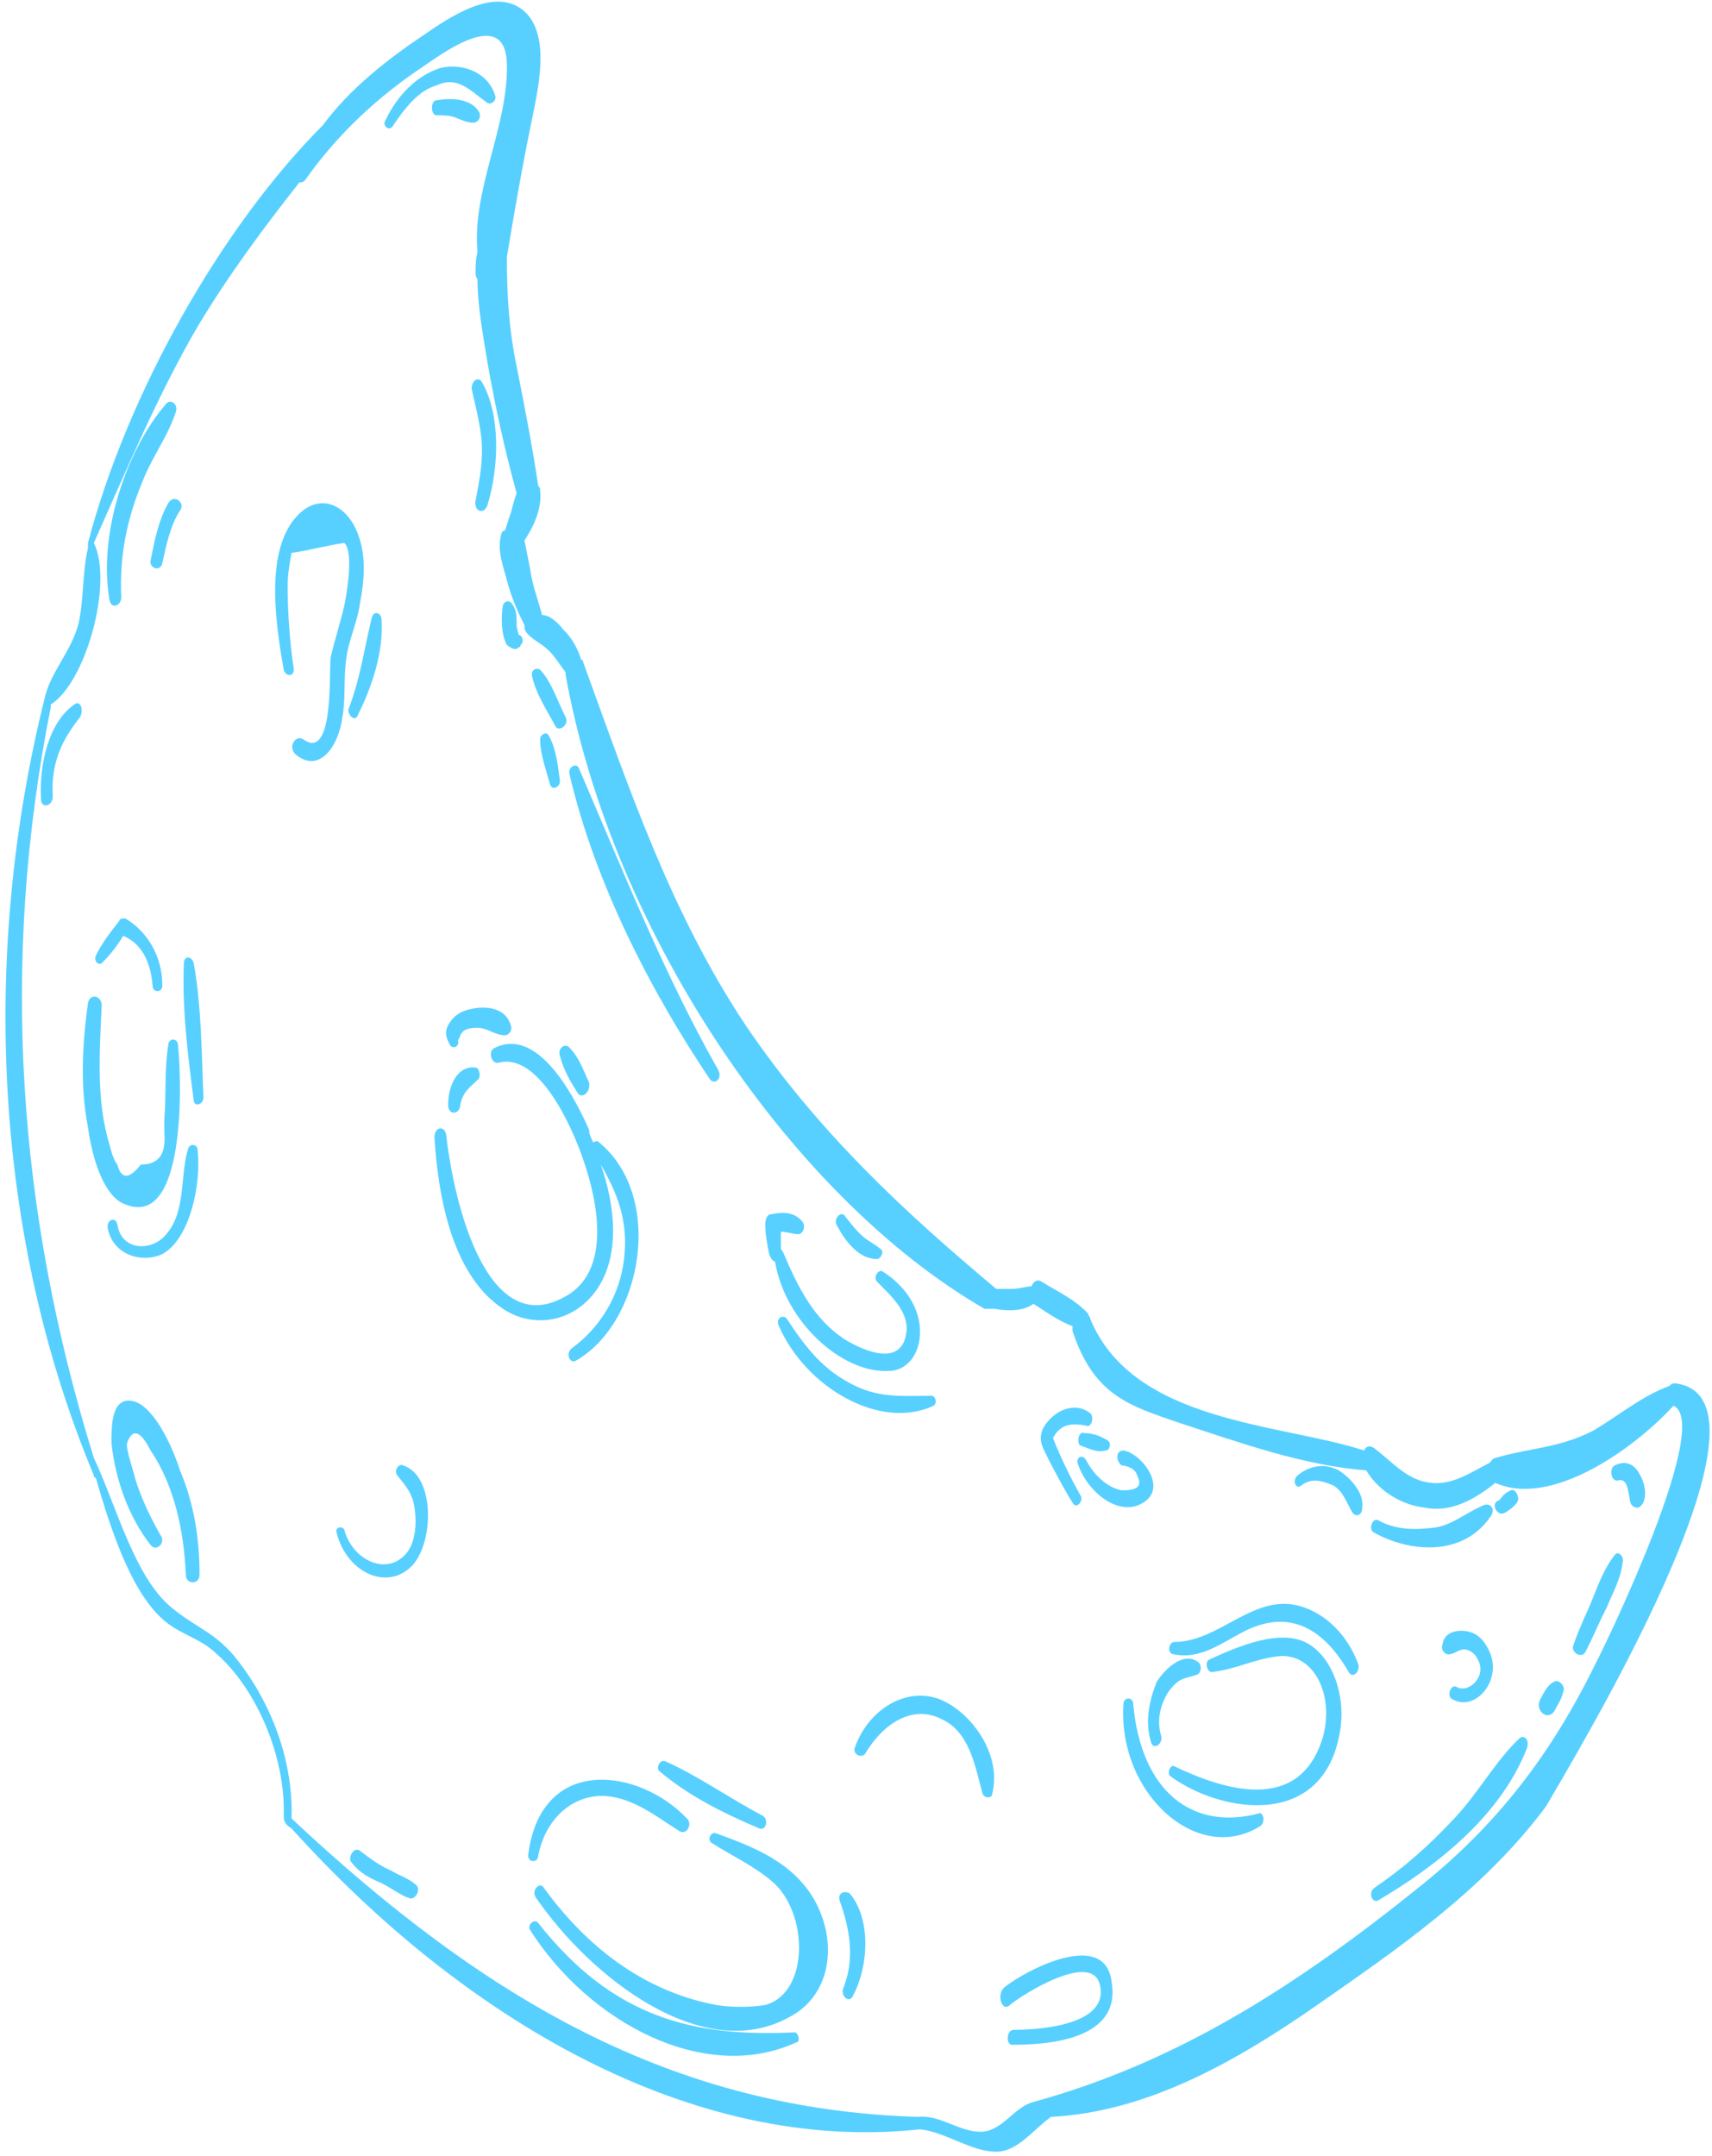<svg width="243" height="306" viewBox="0 0 243 306" fill="none" xmlns="http://www.w3.org/2000/svg">
<path d="M73.611 91.877C73.611 91.877 73.889 91.877 73.889 91.524C74.445 91.171 74.167 90.112 73.611 90.112C73.611 89.76 73.334 89.407 73.334 88.701C73.334 87.642 73.334 86.584 72.778 85.878C72.5 85.172 71.666 85.172 71.389 85.878C71.111 87.289 71.111 90.112 71.944 91.524C72.778 92.23 73.334 92.23 73.611 91.877ZM55.552 265.498C53.885 264.792 52.496 263.734 51.107 262.675C50.273 261.969 49.162 263.734 49.995 264.439C51.107 265.851 52.496 266.557 54.163 267.263C55.552 267.968 56.941 269.027 58.053 269.38C58.886 269.733 59.72 268.321 59.164 267.615C58.053 266.557 56.663 266.204 55.552 265.498ZM23.879 71.409C22.49 73.879 21.934 76.703 21.379 79.526C21.101 80.584 22.768 81.29 23.046 79.879C23.601 77.408 24.157 74.585 25.546 72.468C26.38 71.409 24.713 69.998 23.879 71.409ZM55.83 17.77C57.497 15.3 59.442 12.83 61.942 12.124C64.999 10.712 66.665 12.83 69.166 14.594C69.722 14.947 70.555 14.241 70.277 13.536C69.166 10.007 65.276 8.948 62.498 9.654C59.164 10.712 56.386 13.536 54.719 17.064C54.163 17.77 55.274 18.829 55.83 17.77ZM61.942 14.241C61.109 14.241 61.109 16.359 61.942 16.359C62.776 16.359 63.887 16.359 64.721 16.712C65.554 17.064 66.388 17.417 67.221 17.417C67.777 17.417 68.332 16.712 68.055 16.006C66.943 13.888 63.887 13.888 61.942 14.241ZM237.811 196.332C237.533 196.332 237.255 196.332 236.977 196.685C233.088 198.096 229.754 200.92 226.142 203.037C221.419 205.507 216.973 205.507 212.25 206.919C211.972 206.919 211.694 207.271 211.417 207.624C208.638 209.036 206.138 210.8 203.082 210.447C199.748 210.095 197.803 207.624 195.024 205.507C194.469 205.154 193.913 205.154 193.635 205.86C181.688 201.978 160.851 201.978 154.739 187.157C154.739 186.804 154.461 186.804 154.461 186.451C152.516 184.334 150.015 183.275 147.793 181.863C147.237 181.511 146.681 181.863 146.404 182.569C145.57 182.569 144.737 182.922 143.625 182.922C142.792 182.922 142.236 182.922 141.403 182.922C128.344 171.983 116.12 160.69 105.84 145.516C95.282 129.636 89.448 112.344 82.78 93.994C82.78 93.641 82.502 93.641 82.502 93.641C81.946 91.877 81.113 90.465 80.001 89.407C79.168 88.348 78.057 87.289 76.945 87.289C76.39 85.172 75.556 83.055 75.278 80.937C75 79.526 74.723 78.114 74.445 76.703C75.834 74.585 76.945 72.115 76.667 69.645C76.667 69.292 76.668 69.292 76.39 68.939C75.556 63.293 74.445 57.647 73.334 52C72.222 46.707 71.944 41.767 71.944 36.473C73.056 29.768 74.167 23.416 75.556 16.712C76.39 12.477 78.057 5.419 74.723 1.89C70.555 -2.345 63.609 2.596 59.997 5.066C55.274 8.242 49.718 12.477 45.828 17.77C31.381 32.239 18.045 55.882 12.488 77.055C12.488 77.408 12.488 77.761 12.488 77.761C11.655 81.29 11.932 85.172 11.099 88.701C9.987 92.583 7.209 95.406 6.376 98.935C-2.793 135.635 -0.848 175.511 13.322 209.389C13.322 209.742 13.599 209.742 13.599 209.742C15.544 216.447 18.323 225.269 22.768 229.503C25.268 231.974 28.324 232.327 30.825 234.797C36.382 239.737 40.549 249.265 40.271 257.735C40.271 258.793 40.827 259.146 41.383 259.499C65.554 286.319 98.061 305.727 130.567 302.199C134.179 302.551 137.791 305.375 141.403 305.375C144.459 305.375 146.681 302.199 149.182 300.434C162.796 299.728 175.298 292.671 186.967 284.554C198.081 276.791 210.583 268.321 219.474 256.323C223.086 249.971 254.481 198.449 237.811 196.332ZM226.42 236.208C220.029 249.265 212.25 259.146 201.692 267.615C184.189 281.731 167.241 292.671 146.681 298.317C143.903 299.023 142.236 302.551 139.18 302.551C136.124 302.551 133.345 300.081 130.289 300.434C95.56 299.375 68.888 283.848 41.383 258.087C41.66 249.265 38.049 240.796 33.048 234.797C30.269 231.621 27.769 230.915 24.713 228.445C19.156 224.21 16.655 213.976 13.322 206.919C2.486 171.983 -0.015 136.694 7.209 100.346V99.993C12.21 96.817 16.1 82.702 13.322 77.055C18.045 66.469 22.49 55.882 28.047 46.354C32.492 38.944 37.493 32.239 42.494 25.887C42.772 25.887 43.05 25.887 43.327 25.534C48.051 18.829 53.885 13.536 60.275 9.301C63.331 7.183 71.666 1.184 71.944 8.948C72.222 17.77 66.943 26.945 67.777 35.767C67.499 36.826 67.499 37.885 67.499 38.944C67.499 39.296 67.777 39.649 67.777 39.649C67.777 43.531 68.61 47.766 69.166 51.295C70.277 57.647 71.666 63.999 73.334 69.998C73.056 70.704 72.778 71.762 72.5 72.821C72.222 73.527 71.944 74.585 71.666 75.291C71.389 75.291 71.111 75.644 71.111 75.997C70.555 78.114 71.389 80.231 71.944 82.349C72.5 84.466 73.334 86.584 74.445 88.701C74.445 89.054 74.445 89.407 74.723 89.76C75.556 90.818 76.668 91.171 77.779 92.23C78.612 92.936 79.446 94.347 80.279 95.406V95.759C86.947 132.812 112.786 170.218 139.736 185.745C139.736 185.745 139.736 185.745 140.013 185.745C140.013 185.745 140.013 185.745 140.291 185.745H140.569C140.847 185.745 140.847 185.745 141.125 185.745C143.07 186.098 145.292 186.098 146.681 185.039C148.348 186.098 150.293 187.51 152.238 188.215C152.238 188.215 152.238 188.568 152.238 188.921C155.294 198.096 160.295 199.508 167.519 201.978C176.132 204.801 185.022 207.977 193.913 208.683C195.858 211.859 199.192 213.623 202.248 213.976C205.86 214.682 209.194 212.918 212.25 210.447C220.03 213.976 231.698 205.86 237.533 199.508C243.09 201.978 228.087 233.032 226.42 236.208ZM17.767 170.924C26.38 174.453 25.824 153.632 25.268 148.339C25.268 147.28 23.879 147.28 23.879 148.339C23.323 151.868 23.601 155.397 23.323 158.926C23.323 159.631 23.323 160.337 23.323 160.69C23.601 163.866 22.49 165.278 19.989 165.278C18.323 167.395 17.211 167.395 16.655 165.278C16.1 164.572 15.822 163.513 15.544 162.455C13.599 156.103 14.155 149.045 14.433 142.693C14.433 141.281 12.766 140.928 12.488 142.34C11.655 148.339 11.377 154.338 12.488 159.984C13.044 164.219 14.711 169.865 17.767 170.924ZM14.433 136.694C15.544 135.635 16.655 134.223 17.489 132.812C19.989 133.871 21.379 136.341 21.657 139.87C21.657 140.928 23.046 140.928 23.046 139.87C23.046 135.635 20.823 132.106 17.767 130.342C17.489 130.342 16.933 130.342 16.933 130.695C15.822 132.106 14.433 133.871 13.599 135.635C13.322 136.341 13.877 137.047 14.433 136.694ZM23.046 177.982C26.935 175.864 28.602 168.101 28.047 163.16C28.047 162.455 26.935 162.102 26.657 163.16C25.546 167.042 26.38 171.983 23.601 175.159C21.657 177.629 17.211 177.629 16.655 173.747C16.378 172.688 15.266 173.041 15.266 174.1C15.822 177.982 19.989 179.393 23.046 177.982ZM26.102 136.694C25.824 143.046 26.657 149.751 27.491 156.103C27.491 157.161 28.88 156.808 28.88 155.75C28.602 149.398 28.602 142.693 27.491 136.694C27.213 135.635 26.102 135.635 26.102 136.694ZM49.44 91.877C49.995 89.76 50.829 87.642 51.107 85.525C51.663 82.702 51.94 79.526 51.107 76.703C49.718 71.762 45.55 69.645 42.216 73.174C37.493 78.114 39.16 88.701 40.271 95.053C40.549 96.112 41.938 96.112 41.66 94.7C41.105 90.818 40.827 86.936 40.827 83.055C40.827 81.643 41.105 79.879 41.383 78.467C43.883 78.114 46.384 77.408 48.884 77.055C50.273 78.467 49.162 84.466 48.884 85.878C48.328 88.348 47.495 90.818 46.939 93.288C46.661 95.053 47.495 108.11 43.05 104.934C41.938 104.228 40.827 105.992 41.938 107.051C45.272 109.874 48.051 105.992 48.606 101.758C49.162 98.582 48.606 95.406 49.44 91.877ZM50.829 101.405C52.774 97.523 54.441 92.583 54.163 87.995C54.163 86.936 53.052 86.584 52.774 87.642C51.663 92.23 51.107 96.464 49.44 100.699C49.44 101.758 50.551 102.463 50.829 101.405ZM85.002 182.569C88.059 177.629 87.225 170.924 85.28 165.278C87.503 169.159 89.17 173.041 88.614 178.335C88.059 183.981 85.002 188.568 81.113 191.391C80.279 192.097 80.835 193.509 81.668 193.156C91.115 187.863 94.449 169.865 85.002 162.102C84.725 161.749 84.447 162.102 84.169 162.102C83.891 161.396 83.613 161.043 83.613 160.337C81.113 154.691 76.112 145.869 70.277 148.692C69.166 149.045 69.722 151.162 70.833 150.809C76.39 149.398 81.113 159.631 82.78 164.572C85.002 170.924 86.669 180.452 80.279 183.981C69.166 190.333 64.443 170.924 63.331 161.043C63.054 159.631 61.664 159.984 61.664 161.396C62.22 170.571 64.443 181.158 71.389 185.745C75.556 188.568 81.668 187.863 85.002 182.569ZM66.11 143.399C64.999 143.751 64.165 144.457 63.609 145.516C63.054 146.575 63.331 147.28 63.887 148.339C64.443 149.045 65.276 148.339 64.999 147.633C65.276 147.28 65.276 146.928 65.554 146.575C66.11 145.869 67.221 145.869 67.777 145.869C69.166 145.869 70.277 146.927 71.666 146.927C72.222 146.927 72.778 146.222 72.5 145.516C71.666 142.693 68.332 142.693 66.11 143.399ZM63.609 156.808C63.609 158.22 64.999 158.22 65.276 157.161C65.554 155.044 66.665 154.338 67.777 153.279C68.332 152.927 68.055 151.515 67.499 151.515C64.999 151.162 63.609 153.985 63.609 156.808ZM110.007 179.04C111.397 187.51 119.454 194.92 126.122 194.567C128.344 194.567 130.289 192.803 130.567 189.627C130.845 185.392 128.067 182.216 125.288 180.452C124.733 180.099 123.899 181.158 124.455 181.863C126.122 183.628 129.178 186.098 128.622 189.274C127.789 194.567 121.399 191.039 119.732 189.98C115.564 187.157 113.341 182.922 111.119 177.629C111.119 177.629 111.119 177.629 110.841 177.276C110.841 176.57 110.841 175.512 110.841 174.806C111.674 174.806 112.508 175.159 113.341 175.159C113.897 175.159 114.453 174.1 113.897 173.394C112.786 171.983 111.119 171.983 109.452 172.335C108.896 172.335 108.618 173.041 108.618 173.747C108.618 175.159 108.896 176.57 109.174 177.982C109.452 178.687 109.73 179.04 110.007 179.04ZM101.672 260.205C100.839 259.852 100.283 261.263 101.117 261.616C103.895 263.381 106.951 264.792 109.452 266.91C114.731 271.144 115.008 282.79 108.618 284.554C106.396 284.907 103.895 284.907 101.672 284.554C92.226 282.79 83.891 277.143 77.223 267.968C76.668 266.91 75.278 268.321 76.112 269.38C83.891 280.672 99.728 293.023 111.952 286.319C116.12 284.201 118.342 279.614 117.231 273.967C115.286 265.145 107.507 262.322 101.672 260.205ZM75.001 263.028C74.723 264.44 76.39 264.439 76.39 263.381C77.501 257.735 81.668 254.559 86.114 254.911C90.004 255.264 93.06 257.735 96.394 259.852C97.505 260.558 98.338 258.793 97.505 258.087C90.837 251.03 76.945 248.912 75.001 263.028ZM57.219 207.977C56.663 207.624 55.83 208.683 56.386 209.389C57.497 210.8 58.608 211.859 58.886 214.329C59.164 216.447 58.886 218.917 57.775 220.328C54.996 223.857 49.995 221.387 48.884 217.152C48.606 216.447 47.495 216.799 47.773 217.505C49.162 223.151 54.996 225.975 58.608 222.093C61.664 218.564 61.664 209.389 57.219 207.977ZM185.856 233.385C181.966 230.915 175.576 233.738 171.686 235.503C170.853 235.855 171.409 237.62 172.242 237.267C175.298 236.914 178.077 235.503 180.855 235.15C186.134 234.091 189.468 240.09 187.801 246.442C184.467 257.735 173.353 253.853 166.685 250.677C166.13 250.324 165.574 251.735 166.13 252.088C173.353 257.382 188.356 259.852 190.301 245.031C190.857 240.443 189.19 235.503 185.856 233.385ZM163.351 247.148C163.629 248.56 165.296 247.501 164.741 246.089C164.185 243.972 164.741 241.855 165.852 240.09C166.408 239.384 166.963 238.679 167.797 238.326C168.63 237.973 169.186 237.973 170.019 237.62C170.575 237.267 170.575 236.208 170.019 235.855C168.075 234.444 165.574 236.561 164.185 238.679C163.074 241.502 162.518 244.325 163.351 247.148ZM133.345 241.149C128.622 239.384 123.343 242.56 121.399 247.854C120.843 248.912 122.232 249.618 122.788 248.912C125.288 244.678 129.456 241.855 133.623 243.972C137.513 245.736 138.346 250.324 139.458 254.559C139.736 255.264 140.847 255.264 140.847 254.559C142.236 248.912 137.791 242.913 133.345 241.149ZM161.407 209.389C162.518 211.506 160.295 211.506 159.184 211.506C157.239 211.153 155.294 209.389 154.183 207.271C153.627 206.213 152.516 206.919 153.072 207.977C154.461 211.859 158.906 215.388 162.24 213.271C165.852 211.153 161.962 206.213 159.462 205.86C158.351 205.86 158.35 207.271 159.184 207.977C159.74 207.977 161.129 208.33 161.407 209.389ZM112.786 288.436C98.338 289.142 86.947 286.319 76.39 272.909C75.834 272.203 74.723 273.262 75.278 273.967C83.613 287.024 100.005 295.847 113.064 289.847C113.619 289.847 113.341 288.436 112.786 288.436ZM119.176 269.733C120.565 273.615 121.399 277.849 119.732 282.084C119.176 283.143 120.565 284.554 121.121 283.143C123.343 278.908 123.621 272.203 120.565 268.674C119.732 268.321 118.898 268.674 119.176 269.733ZM93.615 251.383C97.783 254.911 102.784 257.382 107.785 259.499C108.618 259.852 109.174 258.44 108.34 257.735C103.617 255.264 99.172 252.088 94.449 249.971C93.615 249.618 93.06 251.03 93.615 251.383ZM79.446 149.751C80.001 151.868 80.835 153.279 81.946 155.044C82.502 156.103 83.891 155.044 83.613 153.632C82.78 151.868 82.224 150.103 80.835 148.692C80.279 147.986 79.168 148.692 79.446 149.751ZM101.95 151.868C94.171 138.105 88.614 123.99 82.224 109.168C81.946 108.11 80.557 108.815 80.835 109.874C84.447 125.401 92.504 140.928 100.839 153.279C101.672 153.985 102.506 152.927 101.95 151.868ZM76.667 104.934C76.667 107.051 77.501 109.168 78.057 111.286C78.334 112.344 79.724 111.639 79.446 110.58C79.168 108.463 78.89 105.992 77.779 104.228C77.501 103.875 76.667 104.228 76.667 104.934ZM80.279 101.758C79.168 99.64 78.334 96.817 76.667 95.053C76.112 94.7 75.278 95.053 75.556 96.112C76.112 98.582 77.779 101.052 78.89 103.169C79.446 103.875 80.835 102.816 80.279 101.758ZM111.674 187.157C111.119 186.451 110.007 187.157 110.563 188.215C114.453 197.038 125.01 203.037 132.512 199.508C133.068 199.155 132.79 198.096 132.234 198.096C128.344 198.096 125.01 198.449 121.399 196.685C116.953 194.567 114.453 191.391 111.674 187.157ZM124.455 178.687C125.01 178.687 125.566 177.629 125.01 177.276C124.177 176.57 123.343 176.217 122.51 175.511C121.676 174.806 120.843 173.747 120.009 172.688C119.454 171.63 118.065 173.041 118.898 174.1C120.009 176.217 121.954 178.687 124.455 178.687ZM152.238 213.271C152.794 214.329 153.905 212.918 153.349 212.212C151.96 209.742 150.571 206.919 149.46 204.095C150.571 201.978 152.238 201.978 154.183 202.331C155.016 202.684 155.294 200.919 154.739 200.567C152.516 198.802 149.46 200.214 148.071 202.684C147.237 204.448 148.071 205.507 148.904 207.271C150.015 209.389 151.127 211.506 152.238 213.271ZM153.349 205.154C154.461 205.507 155.572 206.213 156.961 205.86C157.517 205.86 157.795 204.801 157.239 204.448C156.128 203.743 155.016 203.39 153.905 203.39C153.072 203.037 152.794 204.801 153.349 205.154ZM183.633 227.739C177.521 226.68 172.798 233.032 166.685 233.032C165.852 233.032 165.574 234.797 166.685 234.797C170.297 235.503 173.076 233.385 176.41 231.621C182.522 228.445 187.523 230.562 191.413 237.267C191.968 238.326 193.08 237.267 192.802 236.208C191.135 231.621 187.523 228.445 183.633 227.739ZM178.632 257.382C169.186 259.852 161.962 254.206 160.851 241.855C160.851 240.796 159.462 240.796 159.462 241.855C158.628 254.559 170.02 264.792 178.91 259.146C179.744 258.44 179.188 257.029 178.632 257.382ZM206.693 239.384C205.86 239.031 205.304 240.796 206.138 241.149C209.194 242.913 212.806 239.031 211.694 235.15C211.139 233.385 210.027 231.974 208.638 231.621C207.527 231.268 205.026 231.268 204.749 233.385C204.471 234.091 205.026 234.797 205.582 234.797C206.416 234.797 206.971 234.091 207.805 234.091C208.638 234.091 209.472 234.797 209.75 235.503C211.139 237.973 208.36 240.443 206.693 239.384ZM142.514 282.084C141.403 283.143 142.236 285.613 143.347 284.554C145.014 283.143 155.016 276.791 156.128 281.731C157.517 287.73 146.404 288.083 143.903 288.083C142.792 288.083 142.792 290.2 143.625 290.2C147.793 290.2 159.184 289.847 157.795 281.378C156.961 273.615 145.57 279.614 142.514 282.084ZM18.6 198.802C15.822 198.449 15.822 202.331 15.822 204.801C16.378 210.095 18.323 215.388 21.379 219.27C22.212 220.328 23.601 218.917 22.768 217.858C21.379 215.388 19.989 212.565 19.156 209.742C19.156 209.389 17.767 205.507 18.045 204.801C19.156 201.625 20.823 204.801 21.379 205.86C24.713 210.8 26.102 217.152 26.38 223.504C26.38 224.916 28.325 224.916 28.325 223.504C28.325 218.211 27.491 213.271 25.546 208.683C24.435 205.154 21.657 199.155 18.6 198.802ZM215.584 246.795C212.25 249.971 209.75 254.559 206.416 258.087C202.804 261.969 199.192 265.145 195.024 267.968C194.191 268.674 194.747 270.086 195.58 269.733C203.36 265.145 212.806 258.087 216.695 248.207C217.251 246.795 216.14 246.089 215.584 246.795ZM220.585 238.679C219.752 239.031 219.196 240.09 218.64 241.149C217.807 242.56 219.474 244.325 220.585 242.913C221.141 241.855 221.697 241.149 221.974 239.737C221.974 239.031 221.141 238.326 220.585 238.679ZM229.198 220.681C227.809 222.446 226.975 224.563 226.142 226.68C225.308 228.798 224.197 230.915 223.363 233.385C222.808 234.444 224.475 235.503 225.03 234.444C226.142 232.327 226.975 230.209 228.087 228.092C228.92 225.975 230.032 224.21 230.309 221.74C230.587 221.034 229.754 219.975 229.198 220.681ZM229.198 207.977C228.364 208.33 228.642 210.447 229.754 210.095C231.143 209.742 231.143 212.212 231.421 213.271C231.698 213.976 232.254 213.976 232.532 213.976C233.921 213.271 233.643 210.8 232.81 209.389C231.976 207.624 230.587 207.271 229.198 207.977ZM211.694 215.035C212.25 213.976 211.417 213.271 210.583 213.624C208.083 214.682 206.138 216.447 203.637 216.799C200.859 217.152 198.081 217.152 195.58 215.741C194.747 215.388 194.191 217.152 195.024 217.505C200.025 220.328 207.805 221.034 211.694 215.035ZM213.639 214.682C214.195 214.329 214.751 213.976 215.306 213.271C215.862 212.565 215.028 211.153 214.473 211.506C213.639 211.859 213.361 212.212 212.806 212.918C211.417 213.271 212.528 215.388 213.639 214.682ZM190.023 208.683C188.079 207.624 185.856 207.977 184.189 209.389C183.355 210.095 183.911 211.506 184.745 210.8C186.134 209.742 187.523 210.095 189.19 210.8C190.579 211.506 191.135 213.271 191.968 214.682C192.524 215.388 193.357 215.035 193.357 213.976C193.635 211.859 191.69 209.742 190.023 208.683ZM66.943 55.176C67.499 57.647 68.055 59.764 68.332 62.234C68.61 65.41 68.055 68.233 67.499 71.056C67.221 72.468 68.61 73.174 69.166 71.762C70.833 66.469 71.111 58.705 68.332 54.118C67.777 53.412 66.943 54.118 66.943 55.176ZM17.211 84.819C16.933 78.82 18.045 73.527 20.267 68.233C21.657 64.704 23.879 61.881 24.991 58.352C25.268 57.294 24.157 56.588 23.601 57.294C18.045 63.646 13.877 75.644 15.544 85.172C15.822 86.584 17.211 85.878 17.211 84.819ZM10.543 99.993C6.931 102.463 5.542 108.463 5.82 113.403C5.82 114.815 7.487 114.462 7.487 113.05C7.209 108.11 8.876 104.934 11.377 101.758C11.932 100.699 11.377 99.287 10.543 99.993Z" fill="#57D0FF"/>
</svg>
